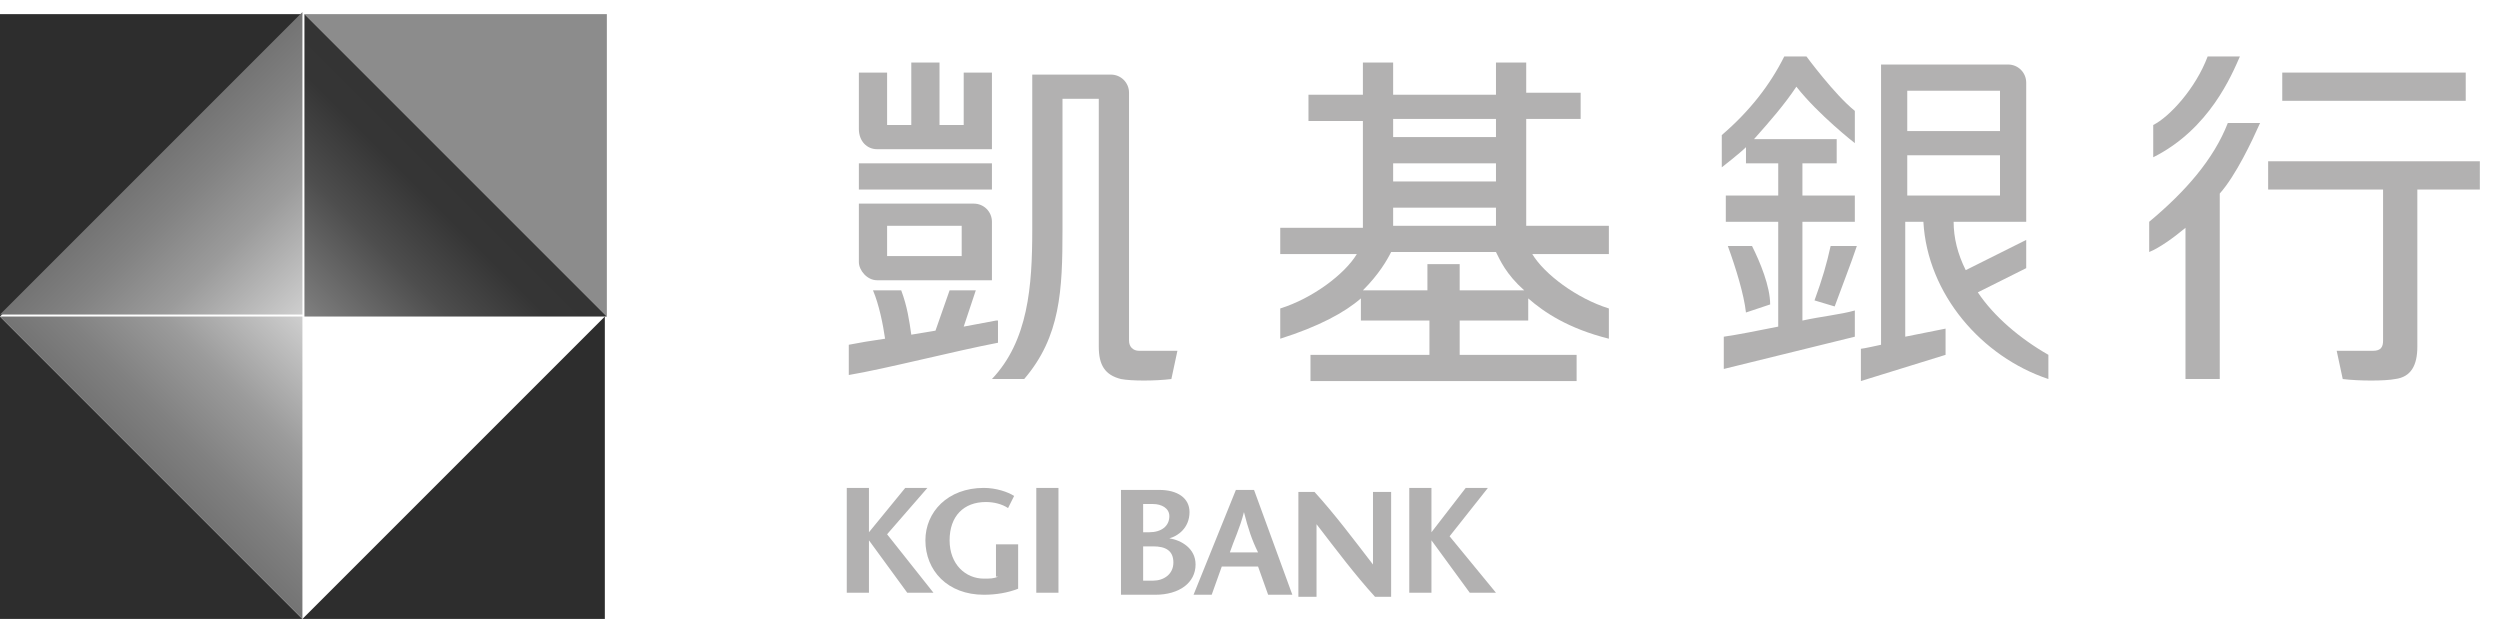 <?xml version="1.0" encoding="utf-8"?>
<!-- Generator: Adobe Illustrator 24.2.0, SVG Export Plug-In . SVG Version: 6.00 Build 0)  -->
<svg version="1.1" id="圖層_1" xmlns="http://www.w3.org/2000/svg" xmlns:xlink="http://www.w3.org/1999/xlink" x="0px" y="0px"
	 viewBox="0 0 124 31" style="enable-background:new 0 0 124 31;" xml:space="preserve">
<style type="text/css">
	.st0{clip-path:url(#SVGID_2_);}
	.st1{fill:#2D2D2D;}
	.st2{fill:#8C8C8C;}
	.st3{fill:url(#SVGID_3_);}
	.st4{fill:url(#SVGID_4_);}
	.st5{fill:url(#SVGID_5_);}
	.st6{fill:#B2B1B1;}
</style>
<g>
	<defs>
		<rect id="SVGID_1_" y="0.6" width="123.2" height="30.1"/>
	</defs>
	<clipPath id="SVGID_2_">
		<use xlink:href="#SVGID_1_"  style="overflow:visible;"/>
	</clipPath>
	<g class="st0">
		<path class="st1" d="M0,15.7l15-15H0V15.7z"/>
		<path class="st1" d="M15,30.7l-15-15v15H15z"/>
		<path class="st1" d="M15,30.7l15-15v15H15z"/>
		<path class="st2" d="M30.1,15.7l-15-15h15V15.7z"/>
		
			<linearGradient id="SVGID_3_" gradientUnits="userSpaceOnUse" x1="7.55" y1="23.83" x2="15.23" y2="16.15" gradientTransform="matrix(1 0 0 -1 0 32)">
			<stop  offset="0" style="stop-color:#747474"/>
			<stop  offset="0.2" style="stop-color:#818181"/>
			<stop  offset="0.52" style="stop-color:#9B9B9B"/>
			<stop  offset="1" style="stop-color:#D2D2D2"/>
		</linearGradient>
		<path class="st3" d="M15,0.6l-15,15h15V0.6z"/>
		
			<linearGradient id="SVGID_4_" gradientUnits="userSpaceOnUse" x1="7.548" y1="8.852" x2="15.227" y2="16.532" gradientTransform="matrix(1 0 0 -1 0 32)">
			<stop  offset="0" style="stop-color:#747474"/>
			<stop  offset="0.2" style="stop-color:#818181"/>
			<stop  offset="0.52" style="stop-color:#9B9B9B"/>
			<stop  offset="1" style="stop-color:#D2D2D2"/>
		</linearGradient>
		<path class="st4" d="M0,15.7l15,15v-15H0z"/>
		
			<linearGradient id="SVGID_5_" gradientUnits="userSpaceOnUse" x1="22.613" y1="23.917" x2="15.043" y2="16.337" gradientTransform="matrix(1 0 0 -1 0 32)">
			<stop  offset="0" style="stop-color:#343434"/>
			<stop  offset="0.2" style="stop-color:#353535"/>
			<stop  offset="0.52" style="stop-color:#4D4D4D"/>
			<stop  offset="1" style="stop-color:#808080"/>
		</linearGradient>
		<path class="st5" d="M30.1,15.7l-15-15v15H30.1z"/>
		<g>
			<path class="st6" d="M49.2,8.1h-6.6v1.3h6.6V8.1z M49.4,15.9l-1.6,0.3l0.6-1.8h-1.3l-0.7,2l-1.2,0.2c-0.1-0.7-0.2-1.4-0.5-2.2
				h-1.4c0.3,0.7,0.5,1.7,0.6,2.4c-0.7,0.1-1.3,0.2-1.8,0.3v1.5c1.8-0.3,5.3-1.2,7.4-1.6V15.9z M43.5,7.4h5.7V3.6h-1.4v2.6h-1.2V3.1
				h-1.4v3.1H44V3.6h-1.4v2.8C42.6,7,43,7.4,43.5,7.4 M43.5,13.9h5.7V11c0-0.5-0.4-0.9-0.9-0.9h-5.7v2.9
				C42.6,13.4,43,13.9,43.5,13.9 M44,11.2h3.7v1.5H44V11.2z M56.5,17.4c-0.3,0-0.5-0.2-0.5-0.5l0-12.3c0-0.5-0.4-0.9-0.9-0.9h-3.9
				v7.7c0,2.8-0.2,5.5-2,7.4h1.6c1.8-2.1,1.9-4.4,1.9-7.4V4.9h1.8l0,12.3c0,0.9,0.3,1.4,1.1,1.6c0.5,0.1,1.7,0.1,2.5,0l0.3-1.4
				C57.5,17.4,56.8,17.4,56.5,17.4"/>
			<path class="st6" d="M79.8,11.2h-4.1V5.9h2.7V4.6h-2.7V3.1h-1.5v1.6h-5.1V3.1h-1.5v1.6h-2.7v1.3h2.7v5.3h-4.1v1.3h3.8
				c-0.6,1-2.2,2.2-3.8,2.7v1.5c1.9-0.6,3.2-1.3,4-2v1.1h3.4v1.7H65v1.3h13.2v-1.3h-5.8v-1.7h3.4v-1.1c0.8,0.7,2,1.5,4,2v-1.5
				c-1.6-0.5-3.2-1.7-3.8-2.7h3.8V11.2z M69.1,5.9h5.1v0.9h-5.1V5.9z M69.1,8.1h5.1V9h-5.1V8.1z M69.1,10.3h5.1v0.9h-5.1V10.3z
				 M72.4,14.4v-1.3h-1.6v1.3h-3.2c0.8-0.8,1.2-1.5,1.4-1.9h5.2c0.2,0.4,0.5,1.1,1.4,1.9H72.4z"/>
			<path class="st6" d="M112.5,8v1.4h5.7v7.5c0,0.3-0.1,0.5-0.5,0.5c-0.3,0-1.1,0-1.8,0l0.3,1.4c0.8,0.1,2.1,0.1,2.6,0
				c0.8-0.1,1.1-0.7,1.1-1.6V9.4h3.1V8H112.5z"/>
			<path class="st6" d="M106.6,11v1.5c0.5-0.2,1.2-0.7,1.8-1.2v7.5h1.7V9.6c0.8-0.9,1.6-2.6,2-3.5h-1.6
				C109.8,7.9,108.4,9.5,106.6,11"/>
			<path class="st6" d="M111.1,2.8h-1.6c-0.6,1.6-1.9,3-2.7,3.4v1.6C109.6,6.4,110.7,3.7,111.1,2.8"/>
			<path class="st6" d="M98.1,14.5l2.4-1.2v-1.4l-3,1.5c-0.4-0.8-0.6-1.6-0.6-2.4h3.6V4.1c0-0.5-0.4-0.9-0.9-0.9h-6.3v13.9
				c0,0-0.9,0.2-1,0.2v1.6c0,0,4.2-1.3,4.2-1.3v-1.3c0,0-2,0.4-2,0.4V11h0.9c0.2,3.6,2.9,6.7,6.2,7.8v-1.2
				C100.2,16.8,98.9,15.7,98.1,14.5 M94.6,4.5h4.6v2h-4.6V4.5z M94.6,7.7h4.6v2h-4.6V7.7z M89.5,8.1h1.6V6.9h-4.1
				c0.8-0.9,1.5-1.7,2.1-2.6C90.2,5.7,92,7.1,92,7.1V5.5c-1-0.8-2.4-2.7-2.4-2.7l-1.1,0c-0.7,1.4-1.7,2.7-3.1,3.9v1.6
				c0,0,0.9-0.7,1.2-1v0.8h1.6v1.6h-2.6V11h2.6v5.2c-1,0.2-2,0.4-2.7,0.5v1.6c0,0,6.5-1.6,6.5-1.6v-1.3c-0.7,0.2-1.7,0.3-2.6,0.5V11
				h2.6V9.7h-2.6V8.1z M91,15.2c0.4-1.1,0.8-2.1,1.1-3h-1.3c-0.2,0.9-0.4,1.6-0.8,2.7L91,15.2z M86.9,12.2h-1.2
				c0.4,1.1,0.8,2.4,0.9,3.3l1.2-0.4C87.8,14.2,87.3,13,86.9,12.2"/>
			<path class="st6" d="M49.5,28.6c-0.2,0.1-0.4,0.1-0.7,0.1c-0.9,0-1.7-0.7-1.7-1.9c0-1.2,0.7-1.9,1.8-1.9c0.4,0,0.8,0.1,1.1,0.3
				l0,0l0.3-0.6l0,0c-0.3-0.2-0.9-0.4-1.5-0.4c-1.8,0-2.9,1.2-2.9,2.6c0,1.5,1.1,2.7,2.9,2.7c0.6,0,1.2-0.1,1.7-0.3l0,0V27h-1.1
				V28.6z M51.4,29.4h1.1v-5.2h-1.1V29.4z M46,24.2h-1.1l-1.8,2.2v-2.2H42v5.2h1.1v-2.6l1.9,2.6h1.3l-2.3-2.9L46,24.2z"/>
			<polygon class="st6" points="71.9,26.6 73.8,24.2 72.7,24.2 71,26.4 71,24.2 69.9,24.2 69.9,29.4 71,29.4 71,26.8 72.9,29.4 
				74.2,29.4 			"/>
			<path class="st6" d="M68.1,28c-1-1.3-1.9-2.5-2.9-3.6l0,0h-0.8v5.2h0.9v-3.6c1,1.3,1.9,2.5,2.9,3.6l0,0H69v-5.2h-0.9V28z"/>
			<path class="st6" d="M58,26.7c0.4-0.1,1-0.5,1-1.3c0-0.7-0.6-1.1-1.5-1.1l-1.9,0v5.2h1.7c1.2,0,2-0.6,2-1.5
				C59.3,27.2,58.6,26.8,58,26.7 M56.7,25h0.5c0.4,0,0.8,0.2,0.8,0.6c0,0.5-0.4,0.8-1,0.8h-0.3V25z M57.2,28.8h-0.5v-1.7h0.5
				c0.6,0,1,0.2,1,0.8C58.2,28.5,57.7,28.8,57.2,28.8"/>
			<path class="st6" d="M61.3,24.3l-2.1,5.2h0.9l0.5-1.4h1.8l0.5,1.4h1.2l-1.9-5.2H61.3z M61,27.4c0.2-0.6,0.5-1.2,0.7-2
				c0.2,0.8,0.4,1.4,0.7,2H61z"/>
			<rect x="113.2" y="3.6" class="st6" width="9.1" height="1.4"/>
		</g>
	</g>
</g>
</svg>

